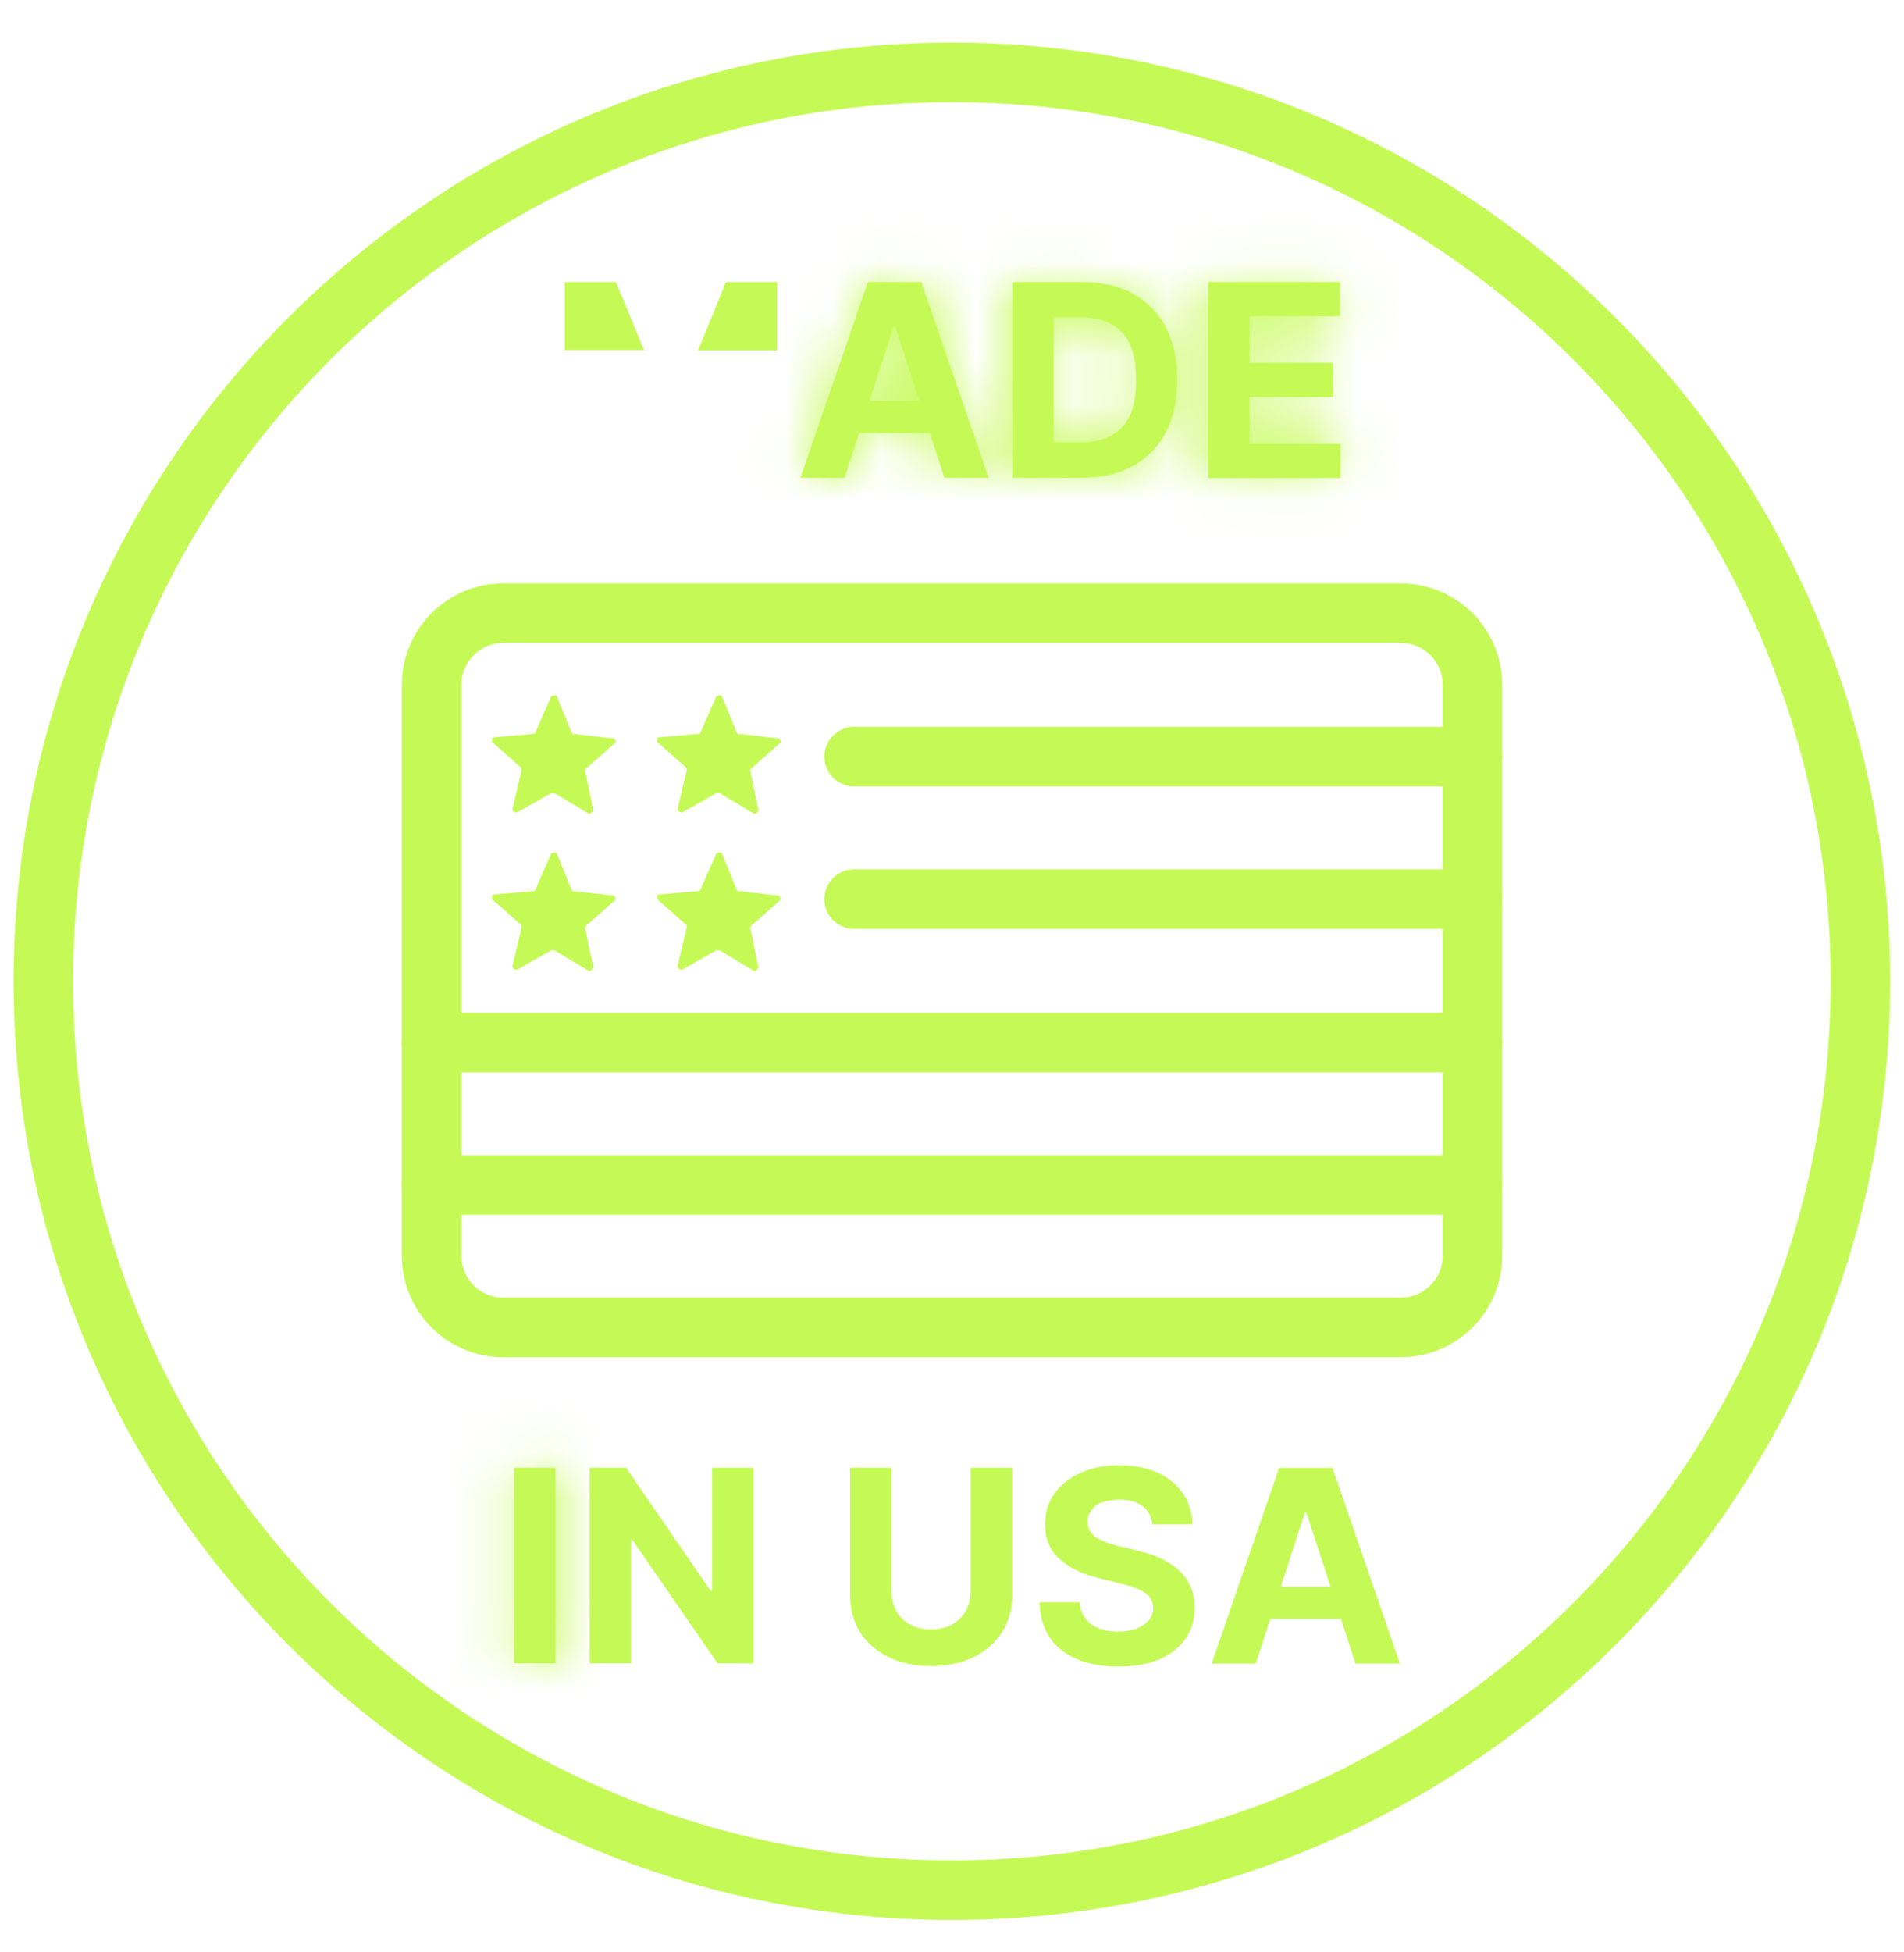 <svg width="40" height="41" viewBox="0 0 40 41" fill="none" xmlns="http://www.w3.org/2000/svg">
<g clip-path="url(#clip0_8030_3782)">
<path d="M15.696 6.549V6.733H15.595L15.67 6.549H15.696ZM12.521 6.549L12.595 6.728H12.49V6.549H12.521Z" fill="#C5FA56" stroke="#C5FA56" stroke-width="1.25"/>
<mask id="path-2-inside-1_8030_3782" fill="white">
<path d="M17.749 10.033H16.816L18.233 5.924H19.354L20.771 10.033H19.838L18.808 6.863H18.774L17.744 10.033H17.749ZM17.692 8.417H19.895V9.094H17.692V8.417Z"/>
</mask>
<path d="M17.749 10.033H16.816L18.233 5.924H19.354L20.771 10.033H19.838L18.808 6.863H18.774L17.744 10.033H17.749ZM17.692 8.417H19.895V9.094H17.692V8.417Z" fill="#C5FA56"/>
<path d="M16.816 10.033L15.634 9.625L15.063 11.283H16.816V10.033ZM18.233 5.924V4.674H17.342L17.051 5.517L18.233 5.924ZM19.354 5.924L20.536 5.517L20.245 4.674H19.354V5.924ZM20.771 10.033V11.283H22.524L21.953 9.625L20.771 10.033ZM19.838 10.033L18.649 10.419L18.93 11.283H19.838V10.033ZM18.808 6.863L19.997 6.477L19.716 5.613H18.808V6.863ZM18.774 6.863V5.613H17.866L17.585 6.477L18.774 6.863ZM17.744 10.033L16.555 9.647L16.023 11.283H17.744V10.033ZM17.692 8.417V7.167H16.442V8.417H17.692ZM19.895 8.417H21.145V7.167H19.895V8.417ZM19.895 9.094V10.344H21.145V9.094H19.895ZM17.692 9.094H16.442V10.344H17.692V9.094ZM17.749 10.033V8.783H16.816V10.033V11.283H17.749V10.033ZM16.816 10.033L17.998 10.441L19.415 6.332L18.233 5.924L17.051 5.517L15.634 9.625L16.816 10.033ZM18.233 5.924V7.174H19.354V5.924V4.674H18.233V5.924ZM19.354 5.924L18.172 6.332L19.589 10.441L20.771 10.033L21.953 9.625L20.536 5.517L19.354 5.924ZM20.771 10.033V8.783H19.838V10.033V11.283H20.771V10.033ZM19.838 10.033L21.027 9.647L19.997 6.477L18.808 6.863L17.619 7.25L18.649 10.419L19.838 10.033ZM18.808 6.863V5.613H18.774V6.863V8.113H18.808V6.863ZM18.774 6.863L17.585 6.477L16.555 9.647L17.744 10.033L18.932 10.419L19.962 7.25L18.774 6.863ZM17.744 10.033V11.283H17.749V10.033V8.783H17.744V10.033ZM17.692 8.417V9.667H19.895V8.417V7.167H17.692V8.417ZM19.895 8.417H18.645V9.094H19.895H21.145V8.417H19.895ZM19.895 9.094V7.844H17.692V9.094V10.344H19.895V9.094ZM17.692 9.094H18.942V8.417H17.692H16.442V9.094H17.692Z" fill="#C5FA56" mask="url(#path-2-inside-1_8030_3782)"/>
<mask id="path-4-inside-2_8030_3782" fill="white">
<path d="M22.723 10.033H21.266V5.924H22.734C23.15 5.924 23.503 6.004 23.804 6.169C24.1 6.334 24.334 6.567 24.493 6.875C24.652 7.182 24.732 7.546 24.732 7.973C24.732 8.4 24.652 8.77 24.493 9.077C24.334 9.384 24.1 9.623 23.799 9.788C23.497 9.953 23.138 10.033 22.723 10.033ZM22.137 9.288H22.689C22.945 9.288 23.161 9.242 23.338 9.151C23.514 9.06 23.645 8.918 23.736 8.724C23.827 8.531 23.867 8.28 23.867 7.973C23.867 7.666 23.821 7.421 23.736 7.227C23.645 7.034 23.514 6.892 23.338 6.801C23.161 6.71 22.945 6.664 22.689 6.664H22.137V9.288Z"/>
</mask>
<path d="M22.723 10.033H21.266V5.924H22.734C23.15 5.924 23.503 6.004 23.804 6.169C24.1 6.334 24.334 6.567 24.493 6.875C24.652 7.182 24.732 7.546 24.732 7.973C24.732 8.4 24.652 8.77 24.493 9.077C24.334 9.384 24.1 9.623 23.799 9.788C23.497 9.953 23.138 10.033 22.723 10.033ZM22.137 9.288H22.689C22.945 9.288 23.161 9.242 23.338 9.151C23.514 9.06 23.645 8.918 23.736 8.724C23.827 8.531 23.867 8.28 23.867 7.973C23.867 7.666 23.821 7.421 23.736 7.227C23.645 7.034 23.514 6.892 23.338 6.801C23.161 6.71 22.945 6.664 22.689 6.664H22.137V9.288Z" fill="#C5FA56"/>
<path d="M21.266 10.033H20.016V11.283H21.266V10.033ZM21.266 5.924V4.674H20.016V5.924H21.266ZM23.804 6.169L24.413 5.077L24.404 5.072L23.804 6.169ZM22.137 9.288H20.887V10.537H22.137V9.288ZM23.736 7.227L24.88 6.723L24.873 6.709L24.867 6.695L23.736 7.227ZM22.137 6.664V5.414H20.887V6.664H22.137ZM22.723 10.033V8.783H21.266V10.033V11.283H22.723V10.033ZM21.266 10.033H22.516V5.924H21.266H20.016V10.033H21.266ZM21.266 5.924V7.174H22.734V5.924V4.674H21.266V5.924ZM22.734 5.924V7.174C22.987 7.174 23.124 7.222 23.204 7.266L23.804 6.169L24.404 5.072C23.881 4.786 23.312 4.674 22.734 4.674V5.924ZM23.804 6.169L23.195 7.261C23.287 7.312 23.341 7.369 23.383 7.45L24.493 6.875L25.602 6.299C25.326 5.765 24.914 5.356 24.413 5.077L23.804 6.169ZM24.493 6.875L23.383 7.45C23.432 7.544 23.482 7.702 23.482 7.973H24.732H25.982C25.982 7.39 25.872 6.82 25.602 6.299L24.493 6.875ZM24.732 7.973H23.482C23.482 8.247 23.431 8.41 23.383 8.502L24.493 9.077L25.602 9.652C25.874 9.129 25.982 8.553 25.982 7.973H24.732ZM24.493 9.077L23.383 8.502C23.337 8.59 23.281 8.647 23.198 8.692L23.799 9.788L24.399 10.885C24.919 10.6 25.33 10.179 25.602 9.652L24.493 9.077ZM23.799 9.788L23.198 8.692C23.121 8.734 22.979 8.783 22.723 8.783V10.033V11.283C23.297 11.283 23.873 11.172 24.399 10.885L23.799 9.788ZM22.137 9.288V10.537H22.689V9.288V8.038H22.137V9.288ZM22.689 9.288V10.537C23.088 10.537 23.513 10.467 23.911 10.262L23.338 9.151L22.764 8.04C22.809 8.017 22.802 8.038 22.689 8.038V9.288ZM23.338 9.151L23.911 10.262C24.359 10.03 24.673 9.67 24.867 9.256L23.736 8.724L22.605 8.192C22.608 8.186 22.622 8.159 22.653 8.125C22.686 8.089 22.726 8.06 22.764 8.04L23.338 9.151ZM23.736 8.724L24.867 9.256C25.069 8.827 25.117 8.367 25.117 7.973H23.867H22.617C22.617 8.075 22.61 8.142 22.603 8.181C22.597 8.22 22.592 8.219 22.605 8.192L23.736 8.724ZM23.867 7.973H25.117C25.117 7.549 25.055 7.121 24.88 6.723L23.736 7.227L22.592 7.732C22.587 7.721 22.617 7.782 22.617 7.973H23.867ZM23.736 7.227L24.867 6.695C24.673 6.282 24.359 5.921 23.911 5.69L23.338 6.801L22.764 7.911C22.726 7.891 22.686 7.862 22.653 7.827C22.622 7.793 22.608 7.766 22.605 7.76L23.736 7.227ZM23.338 6.801L23.911 5.69C23.513 5.485 23.088 5.414 22.689 5.414V6.664V7.914C22.802 7.914 22.809 7.935 22.764 7.911L23.338 6.801ZM22.689 6.664V5.414H22.137V6.664V7.914H22.689V6.664ZM22.137 6.664H20.887V9.288H22.137H23.387V6.664H22.137Z" fill="#C5FA56" mask="url(#path-4-inside-2_8030_3782)"/>
<mask id="path-6-inside-3_8030_3782" fill="white">
<path d="M25.381 10.033V5.924H28.152V6.641H26.251V7.62H28.01V8.337H26.251V9.322H28.158V10.039H25.381V10.033Z"/>
</mask>
<path d="M25.381 10.033V5.924H28.152V6.641H26.251V7.62H28.01V8.337H26.251V9.322H28.158V10.039H25.381V10.033Z" fill="#C5FA56"/>
<path d="M25.381 5.924V4.674H24.131V5.924H25.381ZM28.152 5.924H29.402V4.674H28.152V5.924ZM28.152 6.641V7.891H29.402V6.641H28.152ZM26.251 6.641V5.391H25.001V6.641H26.251ZM26.251 7.62H25.001V8.87H26.251V7.62ZM28.01 7.62H29.26V6.37H28.01V7.62ZM28.01 8.337V9.587H29.26V8.337H28.01ZM26.251 8.337V7.087H25.001V8.337H26.251ZM26.251 9.322H25.001V10.572H26.251V9.322ZM28.158 9.322H29.408V8.072H28.158V9.322ZM28.158 10.039V11.289H29.408V10.039H28.158ZM25.381 10.039H24.131V11.289H25.381V10.039ZM25.381 10.033H26.631V5.924H25.381H24.131V10.033H25.381ZM25.381 5.924V7.174H28.152V5.924V4.674H25.381V5.924ZM28.152 5.924H26.902V6.641H28.152H29.402V5.924H28.152ZM28.152 6.641V5.391H26.251V6.641V7.891H28.152V6.641ZM26.251 6.641H25.001V7.62H26.251H27.501V6.641H26.251ZM26.251 7.62V8.87H28.01V7.62V6.37H26.251V7.62ZM28.01 7.62H26.76V8.337H28.01H29.26V7.62H28.01ZM28.01 8.337V7.087H26.251V8.337V9.587H28.01V8.337ZM26.251 8.337H25.001V9.322H26.251H27.501V8.337H26.251ZM26.251 9.322V10.572H28.158V9.322V8.072H26.251V9.322ZM28.158 9.322H26.908V10.039H28.158H29.408V9.322H28.158ZM28.158 10.039V8.789H25.381V10.039V11.289H28.158V10.039ZM25.381 10.039H26.631V10.033H25.381H24.131V10.039H25.381Z" fill="#C5FA56" mask="url(#path-6-inside-3_8030_3782)"/>
<mask id="path-8-inside-4_8030_3782" fill="white">
<path d="M11.672 30.822V34.93H10.801V30.822H11.672Z"/>
</mask>
<path d="M11.672 30.822V34.93H10.801V30.822H11.672Z" fill="#C5FA56"/>
<path d="M11.672 30.822H12.922V29.572H11.672V30.822ZM11.672 34.93V36.18H12.922V34.93H11.672ZM10.801 34.93H9.551V36.18H10.801V34.93ZM10.801 30.822V29.572H9.551V30.822H10.801ZM11.672 30.822H10.422V34.93H11.672H12.922V30.822H11.672ZM11.672 34.93V33.68H10.801V34.93V36.18H11.672V34.93ZM10.801 34.93H12.051V30.822H10.801H9.551V34.93H10.801ZM10.801 30.822V32.072H11.672V30.822V29.572H10.801V30.822Z" fill="#C5FA56" mask="url(#path-8-inside-4_8030_3782)"/>
<path d="M15.826 30.822V34.93H15.075L13.288 32.341H13.259V34.93H12.389V30.822H13.151L14.927 33.405H14.961V30.822H15.826Z" fill="#C5FA56"/>
<path d="M20.395 30.822H21.266V33.49C21.266 33.792 21.192 34.054 21.05 34.276C20.908 34.498 20.709 34.674 20.452 34.799C20.196 34.925 19.9 34.987 19.559 34.987C19.218 34.987 18.922 34.925 18.666 34.799C18.41 34.674 18.21 34.498 18.068 34.276C17.926 34.048 17.858 33.786 17.858 33.49V30.822H18.728V33.416C18.728 33.576 18.762 33.712 18.831 33.832C18.899 33.951 18.996 34.048 19.121 34.117C19.246 34.185 19.394 34.219 19.559 34.219C19.724 34.219 19.872 34.185 19.997 34.117C20.122 34.048 20.219 33.951 20.287 33.832C20.356 33.712 20.39 33.57 20.39 33.416V30.822H20.395Z" fill="#C5FA56"/>
<path d="M24.208 32.005C24.191 31.846 24.123 31.721 24.003 31.63C23.884 31.538 23.719 31.493 23.508 31.493C23.366 31.493 23.247 31.516 23.15 31.55C23.053 31.584 22.979 31.647 22.928 31.715C22.877 31.783 22.848 31.863 22.848 31.954C22.848 32.028 22.86 32.09 22.894 32.147C22.928 32.204 22.973 32.25 23.036 32.29C23.099 32.33 23.167 32.364 23.247 32.392C23.326 32.421 23.412 32.443 23.497 32.466L23.867 32.557C24.043 32.597 24.208 32.648 24.362 32.717C24.51 32.785 24.641 32.864 24.749 32.961C24.857 33.058 24.942 33.172 25.005 33.308C25.068 33.439 25.096 33.593 25.096 33.764C25.096 34.014 25.033 34.236 24.902 34.418C24.772 34.6 24.595 34.742 24.356 34.845C24.117 34.947 23.833 34.998 23.497 34.998C23.161 34.998 22.877 34.947 22.632 34.845C22.387 34.742 22.194 34.594 22.057 34.395C21.921 34.196 21.847 33.946 21.841 33.65H22.683C22.695 33.786 22.734 33.9 22.803 33.991C22.871 34.082 22.968 34.151 23.087 34.196C23.207 34.242 23.338 34.264 23.491 34.264C23.645 34.264 23.764 34.242 23.878 34.202C23.986 34.156 24.072 34.099 24.134 34.025C24.197 33.951 24.225 33.86 24.225 33.764C24.225 33.672 24.197 33.593 24.146 33.53C24.089 33.468 24.015 33.416 23.907 33.371C23.804 33.325 23.673 33.286 23.525 33.251L23.076 33.138C22.729 33.052 22.456 32.921 22.256 32.739C22.057 32.557 21.955 32.318 21.955 32.017C21.955 31.766 22.017 31.55 22.154 31.362C22.291 31.174 22.473 31.032 22.712 30.924C22.945 30.822 23.212 30.77 23.514 30.77C23.816 30.77 24.083 30.822 24.316 30.924C24.544 31.026 24.72 31.174 24.851 31.362C24.977 31.55 25.045 31.766 25.05 32.011H24.22L24.208 32.005Z" fill="#C5FA56"/>
<path d="M26.388 34.936H25.455L26.872 30.827H27.993L29.41 34.936H28.476L27.446 31.766H27.412L26.382 34.936H26.388ZM26.331 33.32H28.533V33.997H26.331V33.32Z" fill="#C5FA56"/>
<path d="M19.997 1.519C30.539 1.519 39.084 10.065 39.084 20.607C39.084 31.148 30.539 39.694 19.997 39.694C9.456 39.694 0.91 31.148 0.91 20.607C0.91 10.065 9.456 1.519 19.997 1.519Z" stroke="#C5FA56" stroke-width="1.25" stroke-linecap="round" stroke-linejoin="round"/>
<path d="M29.426 12.876H10.574C9.741 12.876 9.067 13.551 9.067 14.383V26.369C9.067 27.202 9.741 27.877 10.574 27.877H29.426C30.259 27.877 30.933 27.202 30.933 26.369V14.383C30.933 13.551 30.259 12.876 29.426 12.876Z" stroke="#C5FA56" stroke-width="1.25" stroke-linecap="round" stroke-linejoin="round"/>
<path d="M9.067 24.886H30.933" stroke="#C5FA56" stroke-width="1.25" stroke-linecap="round" stroke-linejoin="round"/>
<path d="M9.067 21.895H30.933" stroke="#C5FA56" stroke-width="1.25" stroke-linecap="round" stroke-linejoin="round"/>
<path d="M17.943 18.881H30.933" stroke="#C5FA56" stroke-width="1.25" stroke-linecap="round" stroke-linejoin="round"/>
<path d="M17.943 15.89H30.933" stroke="#C5FA56" stroke-width="1.25" stroke-linecap="round" stroke-linejoin="round"/>
<path d="M12.057 15.412L12.895 15.508C12.895 15.508 12.966 15.58 12.918 15.604L12.296 16.154C12.296 16.154 12.273 16.202 12.296 16.202L12.464 17.015C12.464 17.015 12.416 17.111 12.368 17.087L11.65 16.656C11.65 16.656 11.603 16.656 11.579 16.656L10.861 17.063C10.861 17.063 10.765 17.063 10.765 16.991L10.957 16.178V16.13L10.335 15.58C10.335 15.58 10.335 15.484 10.359 15.484L11.196 15.412C11.196 15.412 11.244 15.412 11.244 15.388L11.579 14.623C11.579 14.623 11.674 14.575 11.698 14.623L12.009 15.388C12.009 15.388 12.033 15.412 12.057 15.436V15.412Z" fill="#C5FA56"/>
<path d="M15.526 15.412L16.363 15.508C16.363 15.508 16.435 15.58 16.387 15.604L15.765 16.154C15.765 16.154 15.742 16.202 15.765 16.202L15.933 17.015C15.933 17.015 15.885 17.111 15.837 17.087L15.12 16.656C15.12 16.656 15.072 16.656 15.048 16.656L14.33 17.063C14.33 17.063 14.234 17.063 14.234 16.991L14.426 16.178V16.13L13.804 15.58C13.804 15.58 13.804 15.484 13.828 15.484L14.665 15.412C14.665 15.412 14.713 15.412 14.713 15.388L15.048 14.623C15.048 14.623 15.143 14.575 15.167 14.623L15.478 15.388C15.478 15.388 15.502 15.412 15.526 15.436V15.412Z" fill="#C5FA56"/>
<path d="M12.057 18.713L12.895 18.809C12.895 18.809 12.966 18.881 12.918 18.905L12.296 19.455C12.296 19.455 12.273 19.503 12.296 19.503L12.464 20.316C12.464 20.316 12.416 20.412 12.368 20.388L11.65 19.957C11.65 19.957 11.603 19.957 11.579 19.957L10.861 20.364C10.861 20.364 10.765 20.364 10.765 20.292L10.957 19.479V19.431L10.335 18.881C10.335 18.881 10.335 18.785 10.359 18.785L11.196 18.713C11.196 18.713 11.244 18.713 11.244 18.689L11.579 17.924C11.579 17.924 11.674 17.876 11.698 17.924L12.009 18.689C12.009 18.689 12.033 18.713 12.057 18.737V18.713Z" fill="#C5FA56"/>
<path d="M15.526 18.713L16.363 18.809C16.363 18.809 16.435 18.881 16.387 18.905L15.765 19.455C15.765 19.455 15.742 19.503 15.765 19.503L15.933 20.316C15.933 20.316 15.885 20.412 15.837 20.388L15.12 19.957C15.12 19.957 15.072 19.957 15.048 19.957L14.33 20.364C14.33 20.364 14.234 20.364 14.234 20.292L14.426 19.479V19.431L13.804 18.881C13.804 18.881 13.804 18.785 13.828 18.785L14.665 18.713C14.665 18.713 14.713 18.713 14.713 18.689L15.048 17.924C15.048 17.924 15.143 17.876 15.167 17.924L15.478 18.689C15.478 18.689 15.502 18.713 15.526 18.737V18.713Z" fill="#C5FA56"/>
</g>
<defs>
<clipPath id="clip0_8030_3782">
<rect width="40" height="40" fill="white" transform="translate(0 0.609)"/>
</clipPath>
</defs>
</svg>
